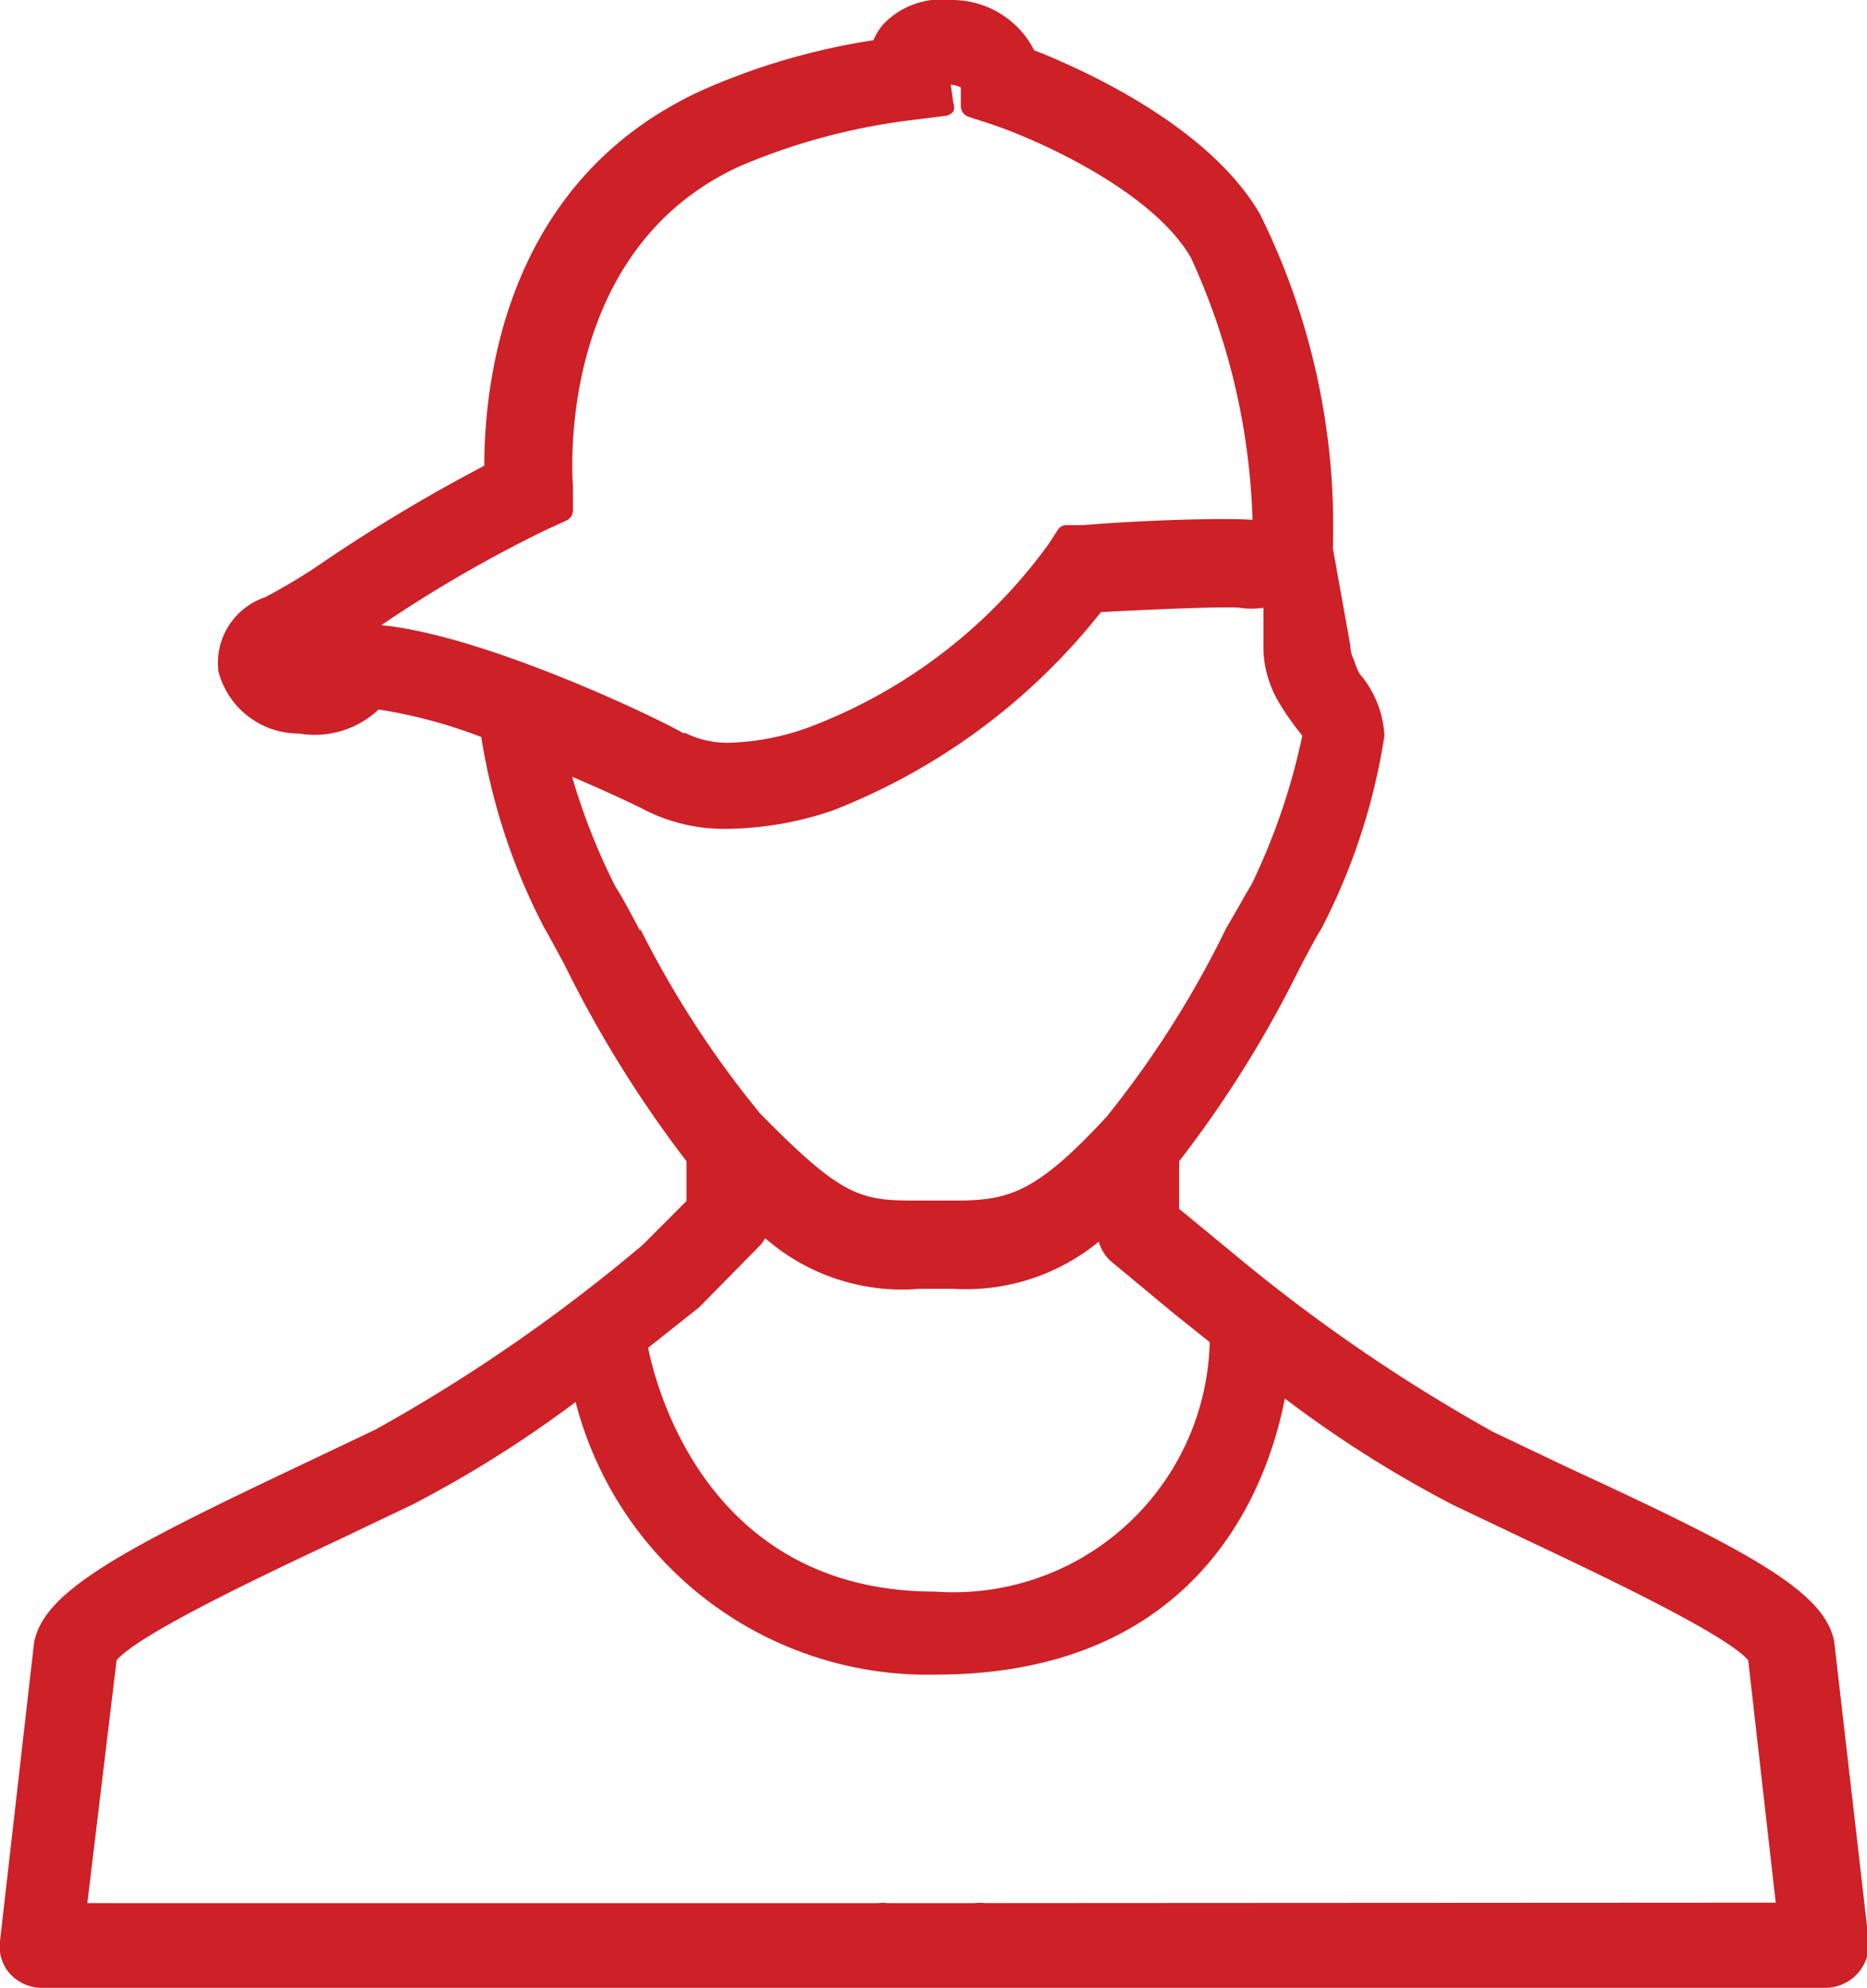 <svg xmlns="http://www.w3.org/2000/svg" viewBox="0 0 42.75 45.5"><defs><style>.cls-1{fill:#cd2027;}</style></defs><title>servis</title><g id="Layer_2" data-name="Layer 2"><g id="Layer_1-2" data-name="Layer 1"><path class="cls-1" d="M42,37.58c-.21-1.15-1.94-2.07-6.12-4l-1.7-.81a38.79,38.79,0,0,1-6-4.13L27,27.67V26.58a26,26,0,0,0,2.75-4.4c.22-.42.39-.74.51-.93a14.27,14.27,0,0,0,1.44-4.41,2.35,2.35,0,0,0-.57-1.42A1.84,1.84,0,0,1,31,15.1a.72.72,0,0,1-.08-.32l-.4-2.23A16.08,16.08,0,0,0,28.85,4.9c-1.16-2-4-3.29-5.17-3.75A2.11,2.11,0,0,0,21.8,0a1.86,1.86,0,0,0-1.57.55A1.45,1.45,0,0,0,20,.92a15.49,15.49,0,0,0-3.91,1.14c-4.53,2.06-5,6.69-5,8.6a37.61,37.61,0,0,0-3.62,2.16,13.33,13.33,0,0,1-1.4.85A1.59,1.59,0,0,0,5,15.36a1.9,1.9,0,0,0,1.85,1.43,2.14,2.14,0,0,0,1.82-.55,11.3,11.3,0,0,1,2.35.63,14.21,14.21,0,0,0,1.45,4.38c.1.17.25.45.44.8l.07.14a26.92,26.92,0,0,0,2.74,4.39v.91l-1,1A38.2,38.2,0,0,1,8.6,32.72l-1.66.79C2.73,35.5,1,36.43.78,37.6L0,44.43a.94.94,0,0,0,.23.75A1,1,0,0,0,1,45.5h19.4a.87.87,0,0,0,.26,0H22.1a.85.85,0,0,0,.23,0H41.79a1,1,0,0,0,1-1.07ZM8.73,14.31a30.29,30.29,0,0,1,3.79-2.19l.46-.21a.27.27,0,0,0,.14-.26l0-.5c0-.06-.48-5.39,3.83-7.35a14.47,14.47,0,0,1,4-1.06l.71-.09a.27.27,0,0,0,.17-.1.25.25,0,0,0,0-.19l-.06-.42A.62.62,0,0,1,22,2l0,.41a.26.26,0,0,0,.17.26l.52.17c1,.33,3.69,1.51,4.58,3.06a15.43,15.43,0,0,1,1.41,6h0c-.58-.05-2.43,0-3.89.12l-.37,0a.23.23,0,0,0-.2.11l-.2.31a12,12,0,0,1-5.48,4.2A5.73,5.73,0,0,1,16.7,17a2.14,2.14,0,0,1-1-.22l-.06,0C15.15,16.48,11.12,14.54,8.73,14.31Zm5.93,7c-.23-.43-.43-.81-.56-1a14.53,14.53,0,0,1-1-2.53c.59.25,1.14.5,1.59.72a4,4,0,0,0,2,.47,7.69,7.69,0,0,0,2.38-.42,14.57,14.57,0,0,0,6.14-4.54c1.33-.07,2.83-.13,3.17-.1a1.74,1.74,0,0,0,.55,0v1A2.53,2.53,0,0,0,29.24,16a5.32,5.32,0,0,0,.38.58l.05.07.15.19a14.89,14.89,0,0,1-1.16,3.4c-.13.21-.33.58-.58,1a22.79,22.79,0,0,1-2.74,4.32l0,0c-1.62,1.75-2.24,1.92-3.48,1.92h-.75c-1.38,0-1.75,0-3.71-2A22.71,22.71,0,0,1,14.66,21.26ZM16,29.93a.46.46,0,0,0,.07-.07l1.33-1.35a.77.77,0,0,0,.12-.17v0a4.77,4.77,0,0,0,3.53,1.16h.78a4.8,4.8,0,0,0,3.33-1.08.92.92,0,0,0,.28.45l1.47,1.22.79.63a5.87,5.87,0,0,1-6.29,5.71c-5.38,0-6.45-5-6.57-5.58Zm6.55,13.63a.85.85,0,0,0-.23,0h-2a1.17,1.17,0,0,0-.22,0H2L2.67,38c.53-.61,3.35-1.94,5.05-2.74l1.72-.82a26.64,26.64,0,0,0,3.74-2.35,8.32,8.32,0,0,0,8.24,6.24c5.83,0,7.55-4,8-6.32a26.8,26.8,0,0,0,3.84,2.43l1.68.8c1.71.81,4.57,2.16,5.09,2.76l.63,5.55Z"/></g></g></svg>